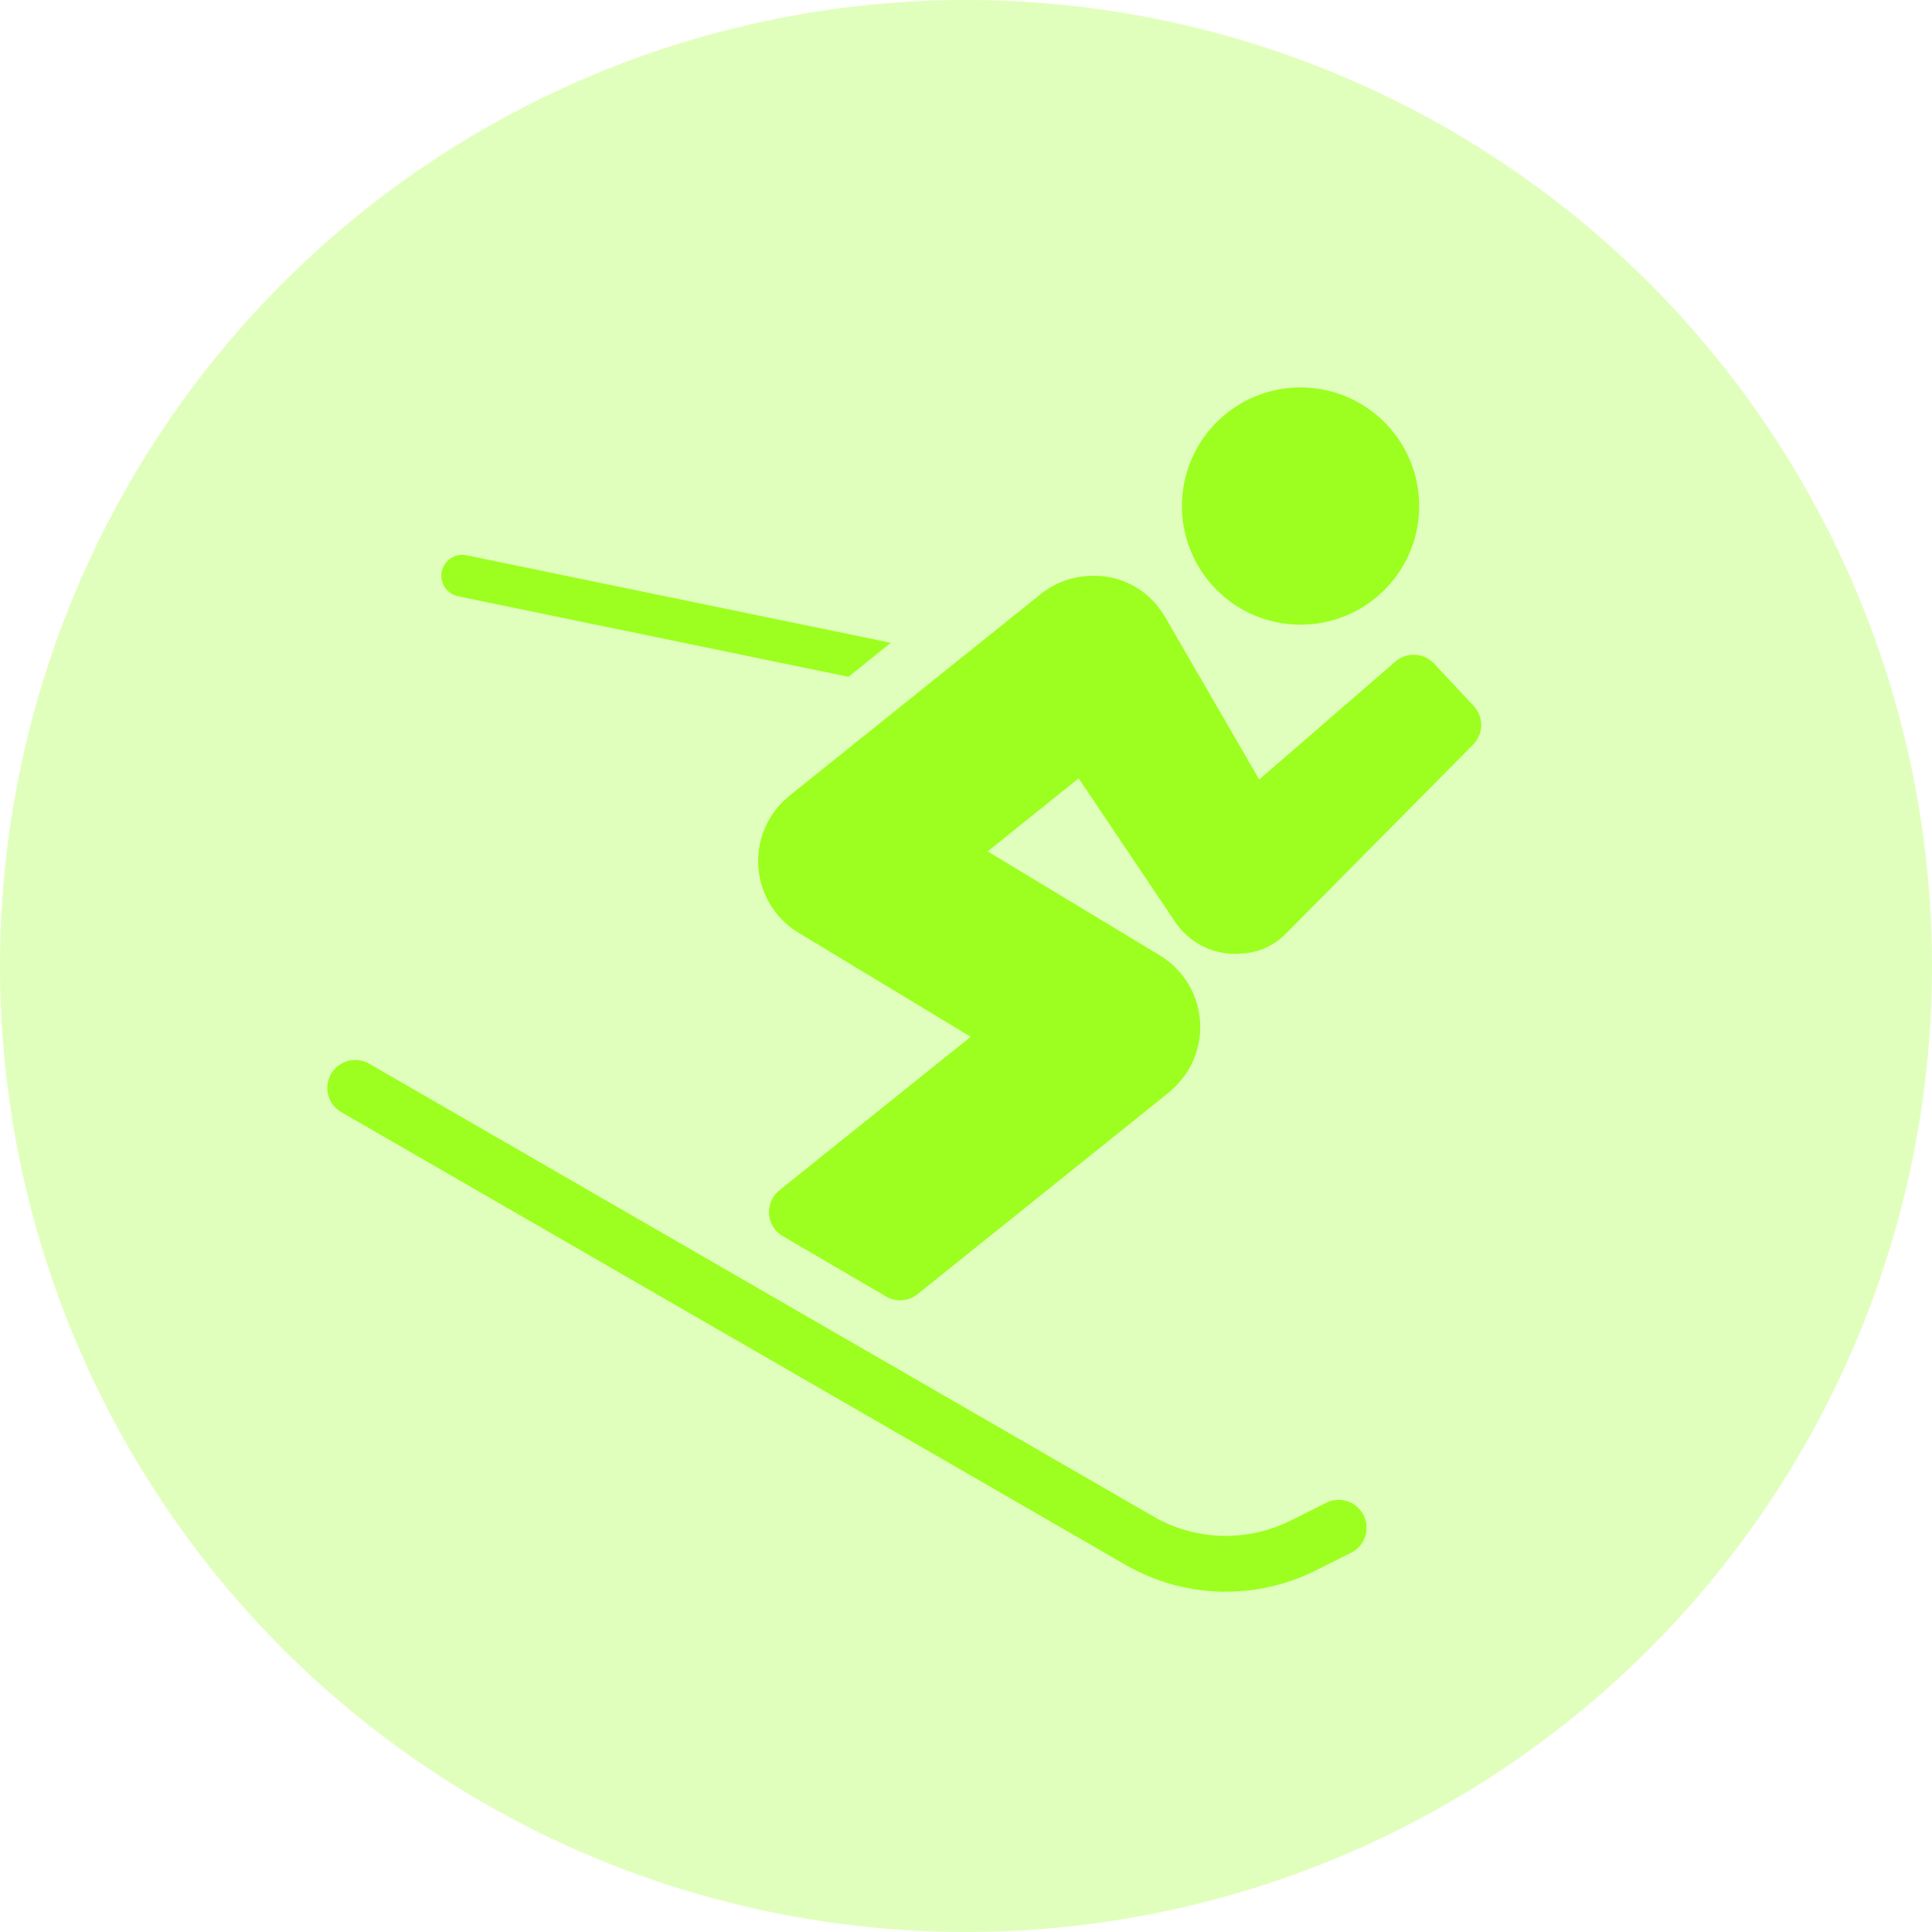 <svg width="64" height="64" viewBox="0 0 64 64" fill="none" xmlns="http://www.w3.org/2000/svg"><g clip-path="url(#clip0_463_12518)" fill="#9CFF1F"><circle cx="32" cy="32" r="32" fill-opacity=".3"/><path fill-rule="evenodd" clip-rule="evenodd" d="M29.51 21.294l-14.056-2.9a.693.693 0 10-.28 1.358l12.933 2.668 1.404-1.126zM10.968 35.576a.924.924 0 011.263-.339L38.2 50.231a4.802 4.802 0 004.564.136l1.166-.584a.923.923 0 11.828 1.653l-1.166.583a6.662 6.662 0 01-2.985.708c-1.15 0-2.299-.3-3.33-.895L11.306 36.84a.925.925 0 01-.339-1.263zm25.257-16.5h.067a2.674 2.674 0 012.191 1.19c.073.104.14.209.196.318l3.034 5.238 4.513-3.907a.925.925 0 011.28.068l1.31 1.401c.34.363.331.93-.018 1.282l-6.21 6.272a2.202 2.202 0 01-1.259.63c-.08.013-.159.013-.239.02-.04 0-.08.009-.121.008a2.38 2.38 0 01-2.035-1.049l-3.202-4.763-3.014 2.419 5.702 3.445a2.773 2.773 0 01.939 3.808 2.79 2.79 0 01-.25.343l-.026.033a3.165 3.165 0 01-.232.24l-.053.047c-.034.03-.065.062-.102.09l-8.3 6.661a.924.924 0 01-1.045.077l-3.42-1.998a.924.924 0 01-.112-1.518l6.338-5.086-5.705-3.447a2.773 2.773 0 01-.311-4.526l.04-.036 8.292-6.653a2.755 2.755 0 011.63-.605c.017 0 .036 0 .054-.002h.136-.068zm2.933-2.49a3.929 3.929 0 117.846.428 3.929 3.929 0 01-7.846-.428z"/></g><defs><clipPath id="clip0_463_12518"><path fill="#fff" d="M0 0h64v64H0z"/></clipPath></defs></svg>